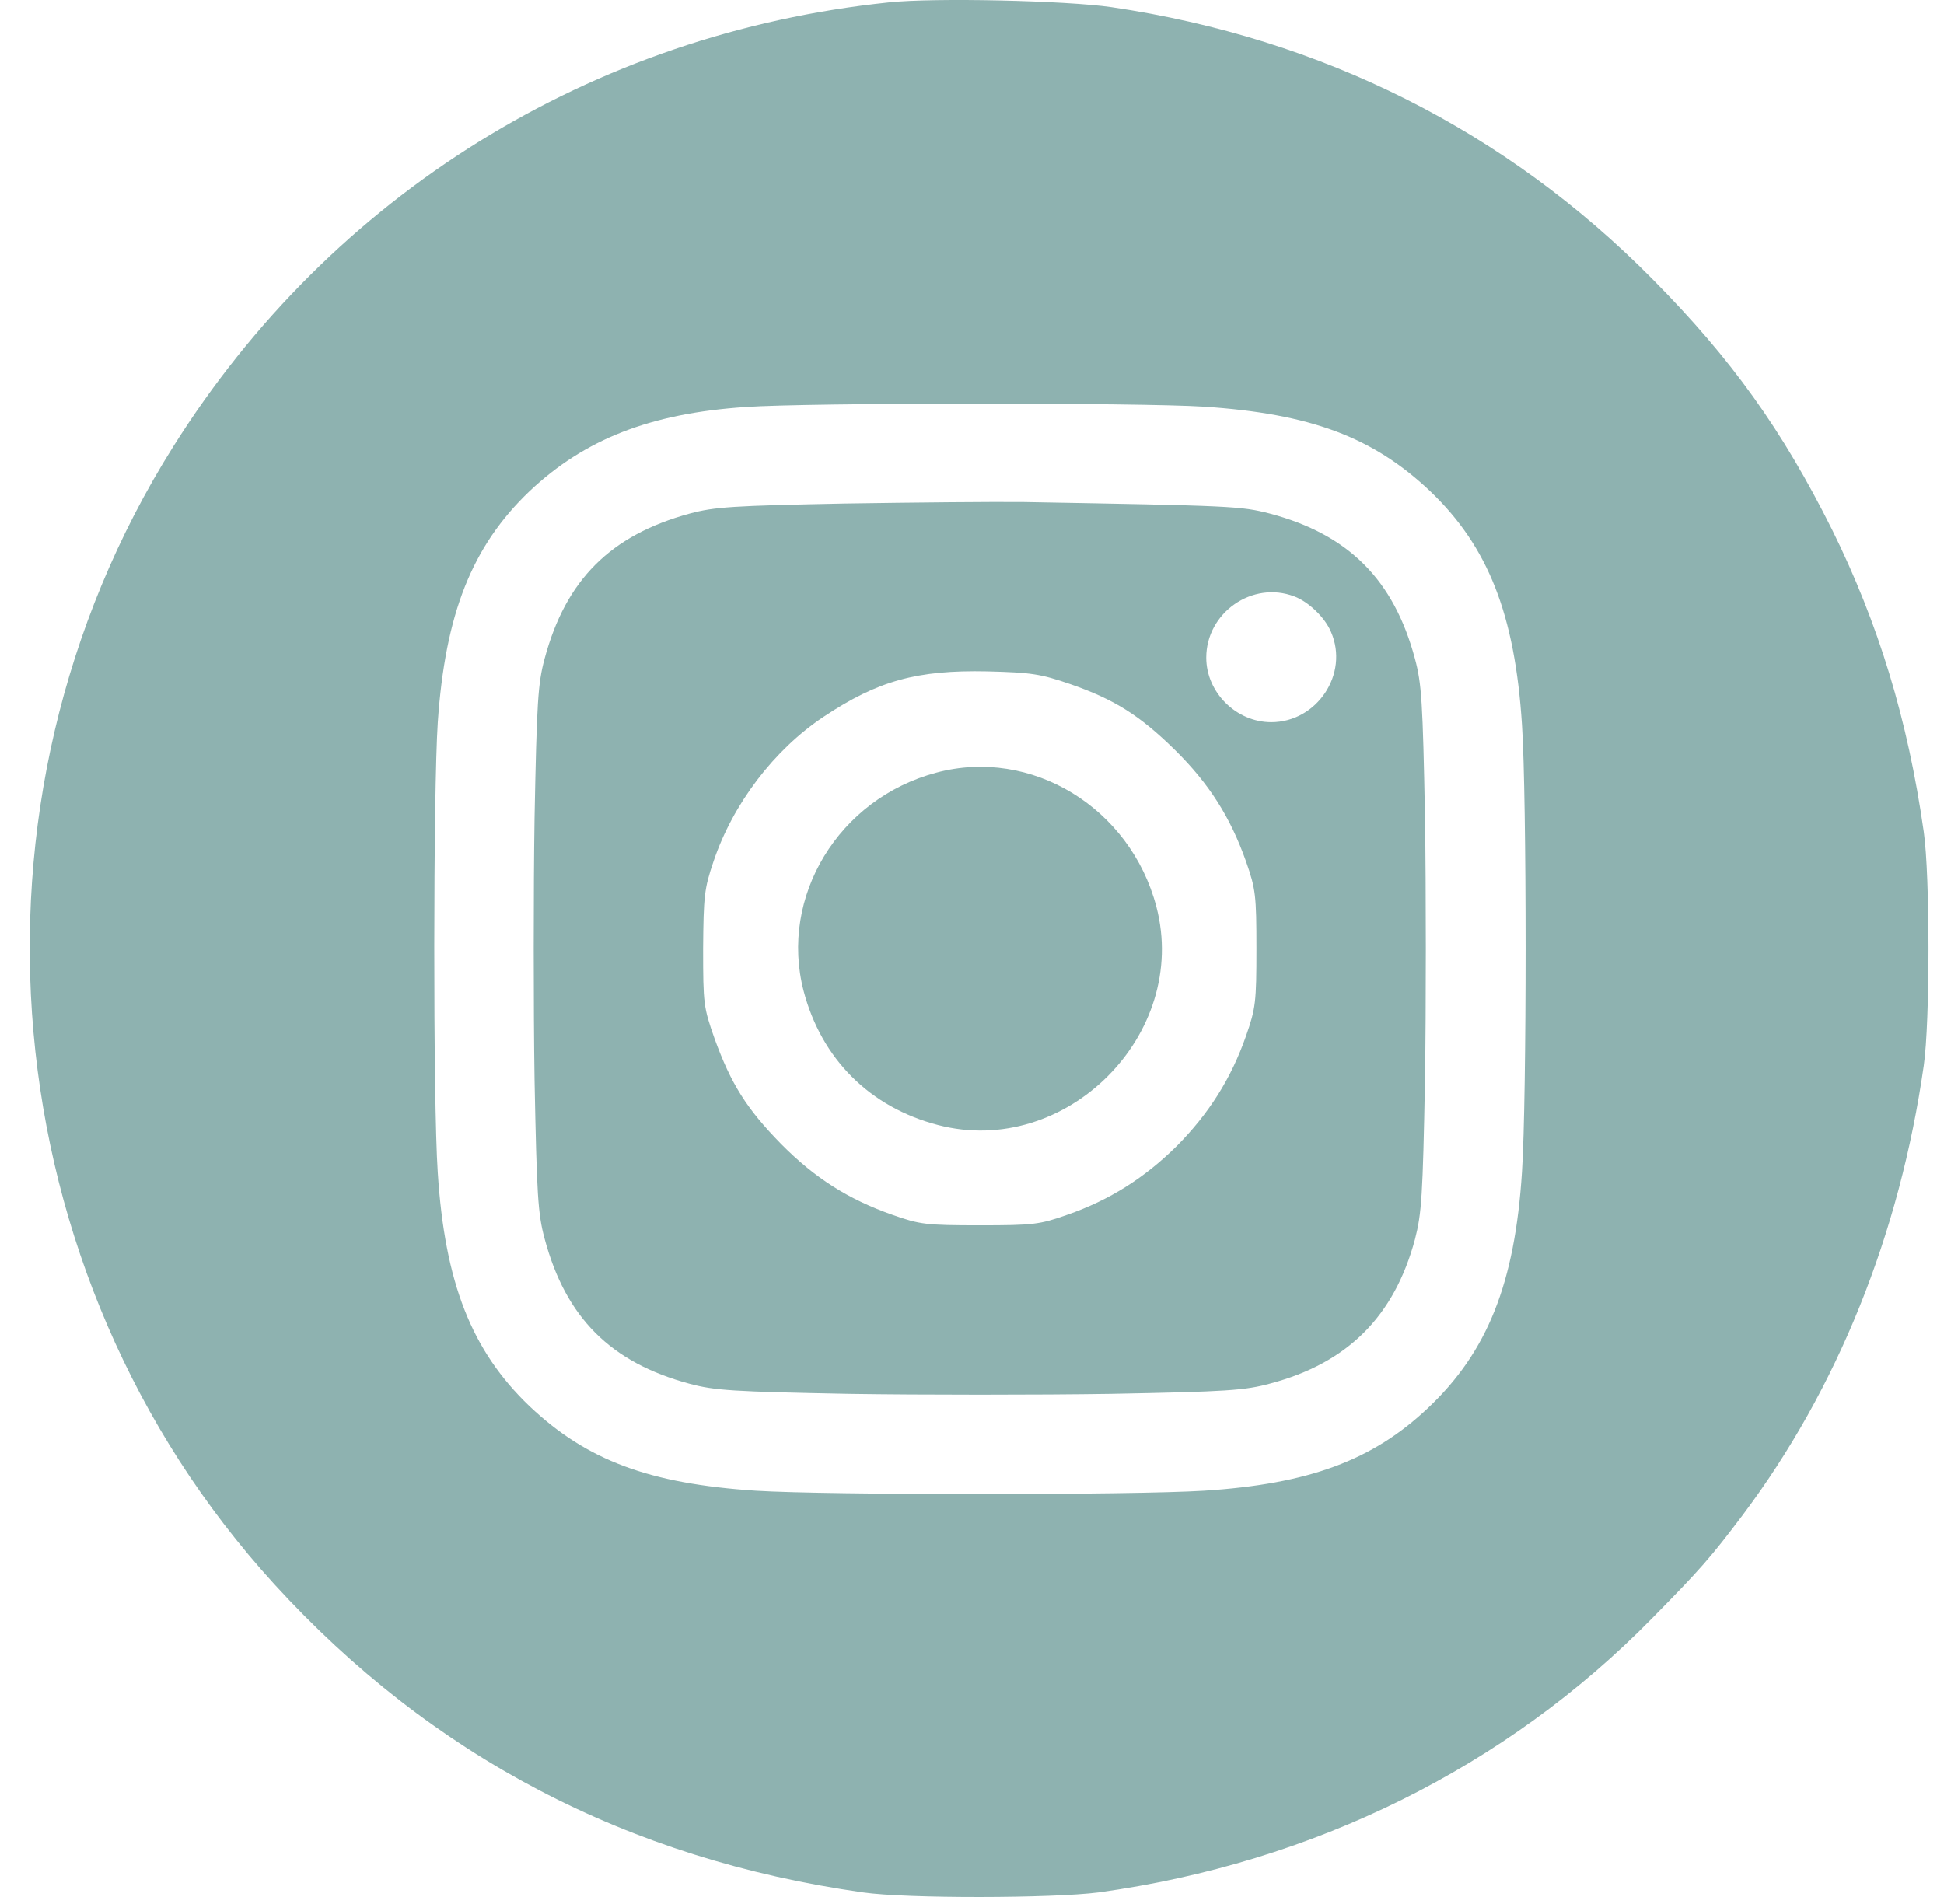 <svg xmlns="http://www.w3.org/2000/svg" width="49" height="48" viewBox="0 0 49 48" fill="none"><g clip-path="url(#clip0_946_13)"><path d="M22.405 0.06C14.918 0.837 8.357 4.908 4.37 11.254C-1.283 20.239 -0.226 32.116 6.916 39.94C10.875 44.273 15.816 46.866 21.75 47.708C22.855 47.867 26.533 47.858 27.694 47.708C33.112 46.96 37.961 44.554 41.648 40.792C42.865 39.556 43.118 39.266 43.923 38.199C46.319 35.008 47.882 31.114 48.49 26.865C48.649 25.761 48.649 22.073 48.49 20.969C48.087 18.133 47.348 15.718 46.178 13.35C44.924 10.842 43.651 9.054 41.658 7.042C37.961 3.298 33.337 0.968 28.021 0.181C26.87 0.013 23.547 -0.062 22.405 0.06ZM30.342 10.252C33.038 10.43 34.61 11.02 36.051 12.386C37.511 13.781 38.185 15.493 38.363 18.273C38.485 20.098 38.485 27.689 38.363 29.542C38.185 32.35 37.493 34.081 35.995 35.494C34.601 36.814 32.991 37.413 30.342 37.581C28.545 37.694 20.852 37.694 19.055 37.581C16.359 37.404 14.787 36.814 13.345 35.448C11.886 34.053 11.212 32.34 11.034 29.561C10.912 27.745 10.921 19.939 11.034 18.217C11.221 15.475 11.895 13.771 13.345 12.386C14.731 11.076 16.387 10.421 18.793 10.261C20.374 10.149 28.723 10.149 30.342 10.252Z" fill="#8EB2B0"></path><path d="M21.28 12.695C18.472 12.751 18.014 12.779 17.386 12.947C15.393 13.49 14.26 14.614 13.727 16.607C13.558 17.234 13.53 17.702 13.474 20.622C13.446 22.429 13.446 25.405 13.474 27.221C13.53 30.131 13.558 30.599 13.727 31.226C14.26 33.22 15.393 34.352 17.386 34.886C18.014 35.054 18.481 35.083 21.402 35.139C23.208 35.167 26.184 35.167 28 35.139C30.929 35.083 31.379 35.054 32.025 34.877C33.962 34.362 35.141 33.192 35.665 31.245C35.834 30.59 35.862 30.159 35.918 27.211C35.946 25.405 35.946 22.429 35.918 20.613C35.862 17.693 35.834 17.234 35.665 16.607C35.132 14.614 33.99 13.472 32.006 12.947C31.276 12.76 31.088 12.751 25.819 12.657C25.07 12.648 23.03 12.667 21.28 12.695ZM32.623 15.035C32.979 15.166 33.4 15.568 33.55 15.933C34.009 16.991 33.194 18.207 32.043 18.207C31.163 18.207 30.405 17.459 30.405 16.579C30.405 15.447 31.566 14.632 32.623 15.035ZM26.97 17.244C28.103 17.637 28.73 18.039 29.619 18.91C30.48 19.761 31.014 20.604 31.407 21.717C31.65 22.41 31.669 22.569 31.669 23.917C31.669 25.265 31.65 25.424 31.407 26.116C31.032 27.192 30.471 28.072 29.666 28.887C28.852 29.692 27.972 30.253 26.895 30.627C26.203 30.871 26.044 30.89 24.696 30.89C23.348 30.89 23.189 30.871 22.497 30.627C21.383 30.234 20.541 29.701 19.689 28.84C18.818 27.951 18.425 27.323 18.014 26.191C17.733 25.395 17.723 25.311 17.723 23.917C17.733 22.597 17.751 22.401 17.985 21.717C18.472 20.267 19.511 18.9 20.765 18.067C22.132 17.159 23.114 16.888 24.883 16.925C26.006 16.953 26.231 16.991 26.97 17.244Z" fill="#8EB2B0"></path><path d="M23.598 19.48C21.136 20.135 19.639 22.606 20.256 24.984C20.706 26.696 21.922 27.913 23.644 28.362C26.864 29.205 29.99 26.079 29.148 22.859C28.493 20.36 25.994 18.834 23.598 19.48Z" fill="#8EB2B0"></path></g><defs><clipPath id="clip0_946_13"><rect width="47.859" height="47.824" fill="white" transform="translate(0.75)"></rect></clipPath></defs></svg>
